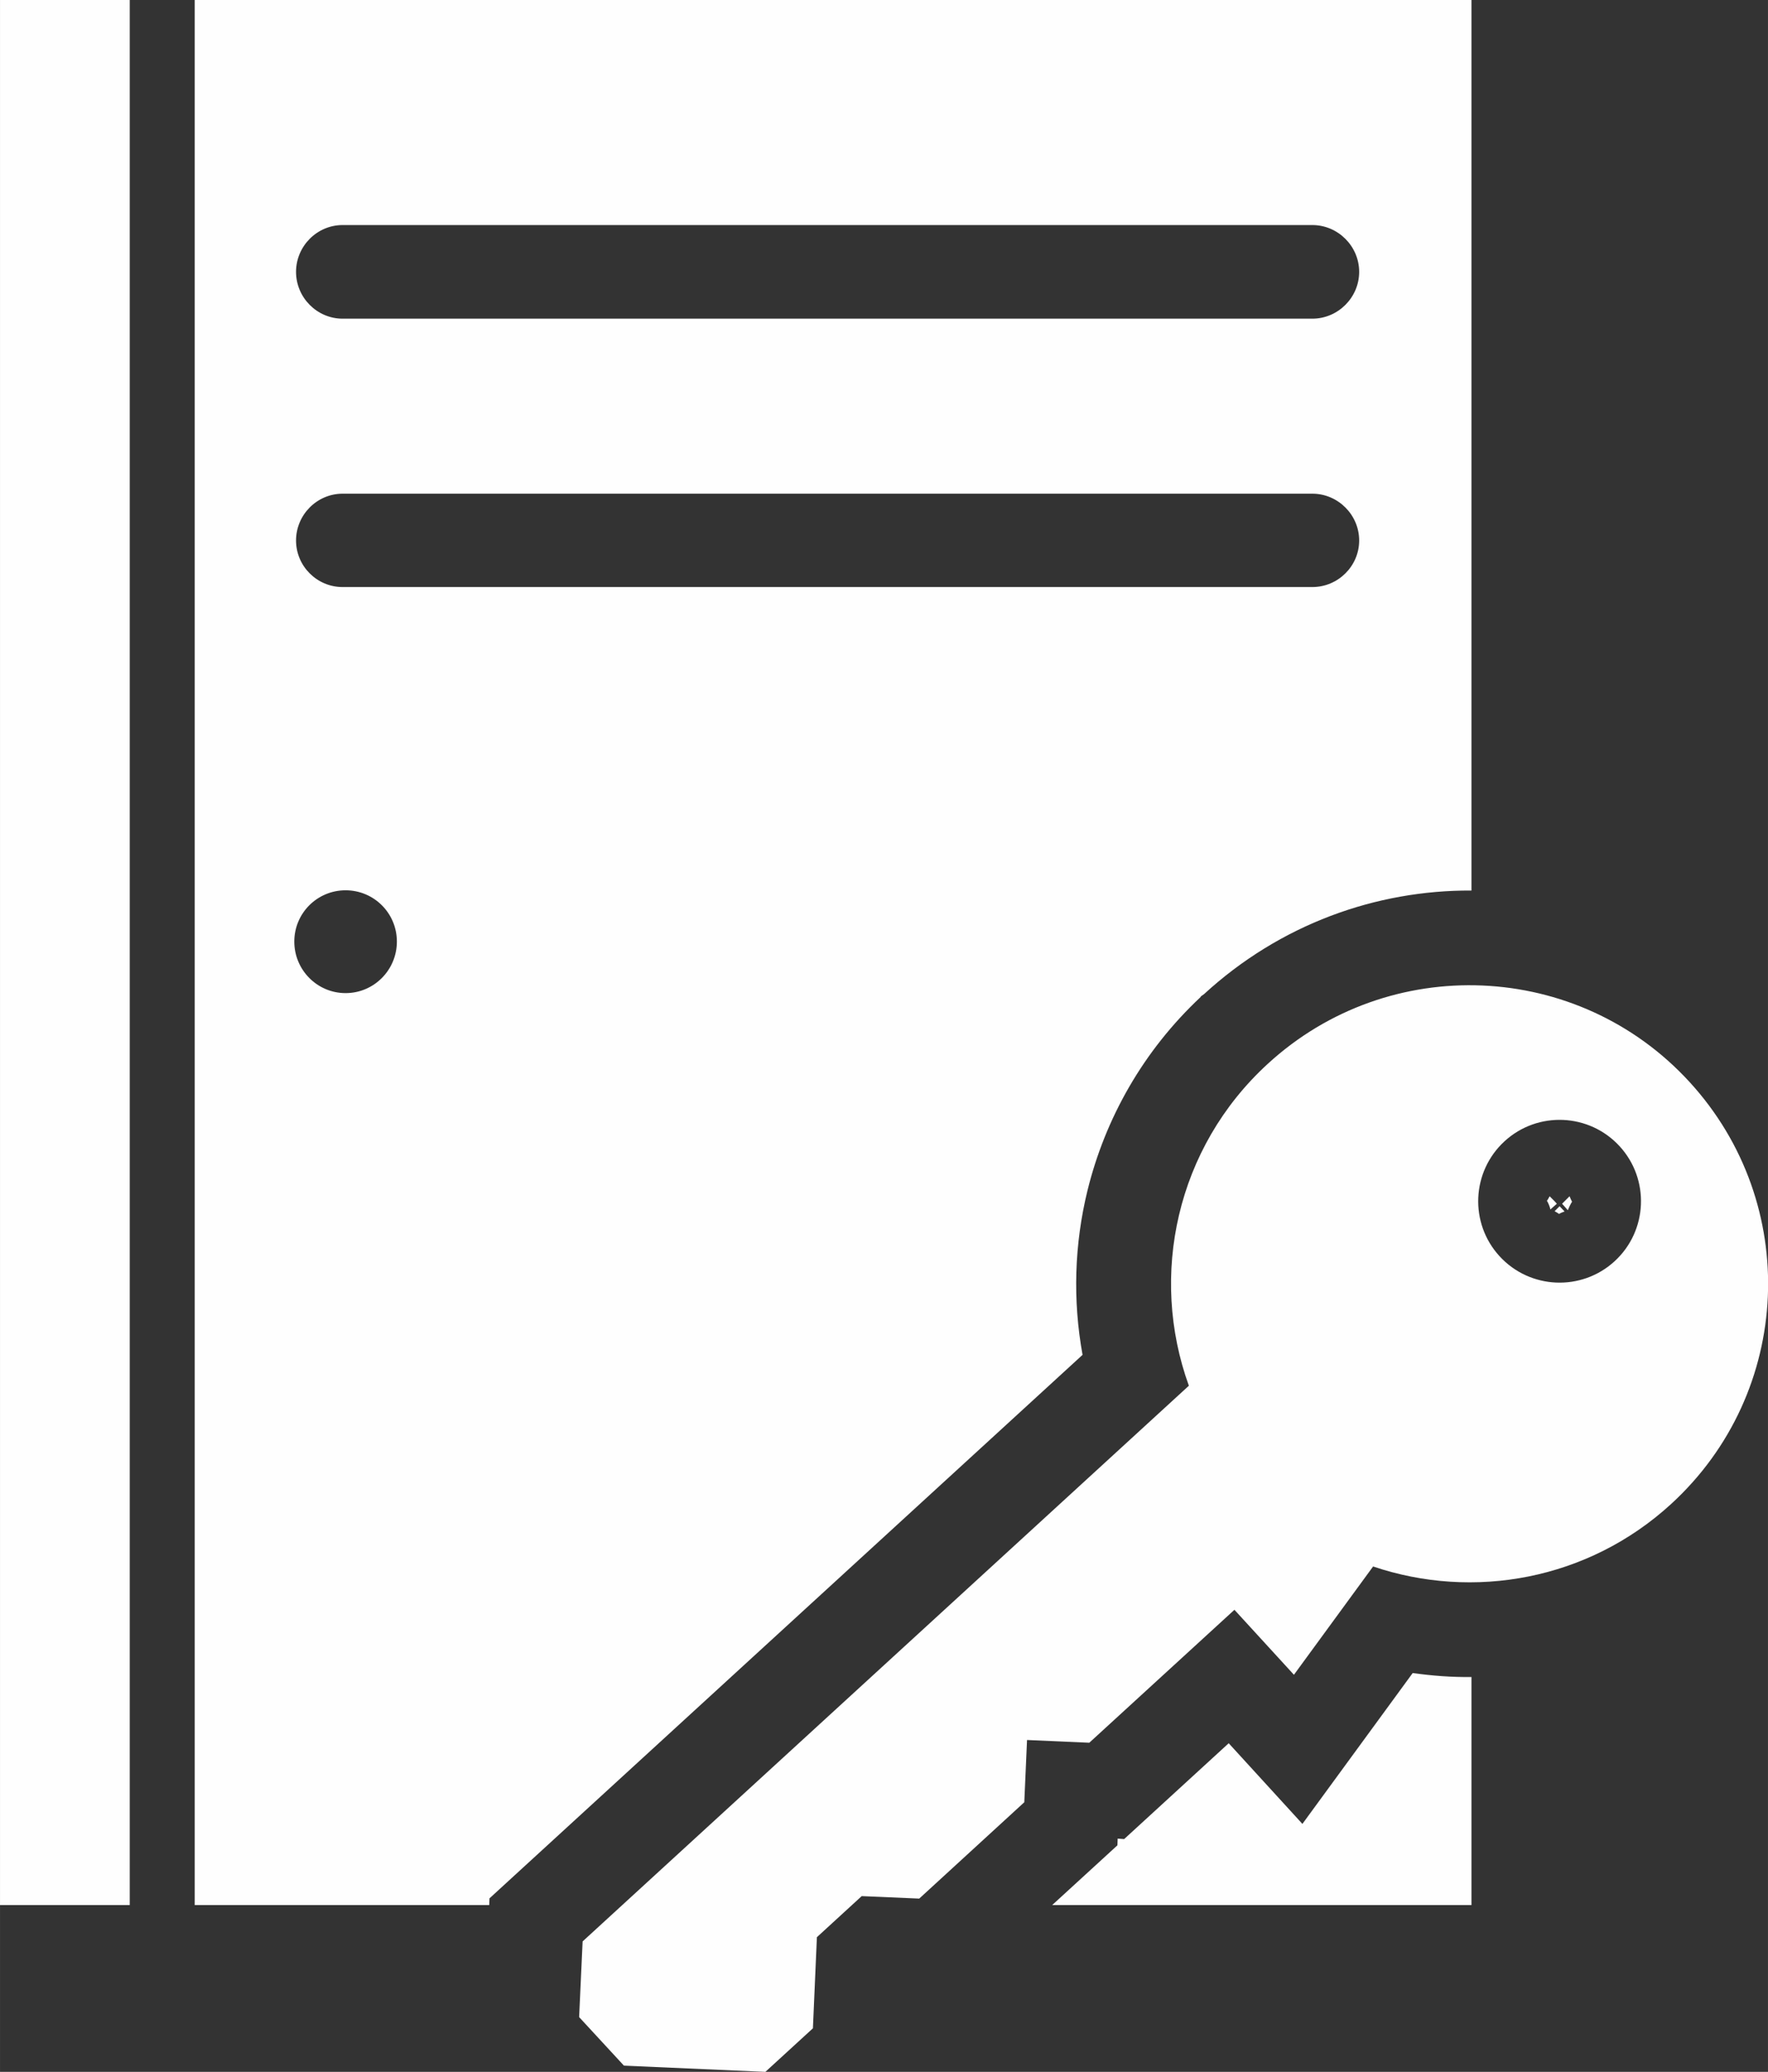 <?xml version="1.0" encoding="UTF-8"?>
<!DOCTYPE svg PUBLIC "-//W3C//DTD SVG 1.1//EN" "http://www.w3.org/Graphics/SVG/1.1/DTD/svg11.dtd">
<!-- Creator: CorelDRAW X6 -->
<svg xmlns="http://www.w3.org/2000/svg" xml:space="preserve" width="100mm" height="117.193mm" version="1.1" style="shape-rendering:geometricPrecision; text-rendering:geometricPrecision; image-rendering:optimizeQuality; fill-rule:evenodd; clip-rule:evenodd"
viewBox="0 0 7101 8322"
 xmlns:xlink="http://www.w3.org/1999/xlink">
 <rect x="0" y="0" width="7101" height="8322" fill="#333333" stroke="none"/>
 <defs>
  <style type="text/css">
   <![CDATA[
    .fil0 {fill:#FEFEFE;fill-rule:nonzero}
   ]]>
  </style>
 </defs>
 <g id="圖層_x0020_1">
  <path class="fil0" d="M0 7652l521 0 0 -7652 -521 0 0 7652zm1594 -3870c0,114 -92,207 -206,207 -114,0 -206,-93 -206,-207 0,-114 92,-206 206,-206 114,0 206,92 206,206zm3677 -1424l-3895 0c-103,0 -187,-84 -187,-187 0,-103 84,-188 187,-188l3895 0c103,0 188,85 188,188 0,103 -85,187 -188,187zm0 -1078l-3895 0c-103,0 -187,-85 -187,-188 0,-103 84,-188 187,-188l3895 0c103,0 188,85 188,188 0,103 -85,188 -188,188zm-4489 6372l1183 0 1 -27 2382 -2183c-40,-220 -33,-445 20,-661 71,-288 223,-560 455,-777l-1 -1 14 -10c305,-280 690,-418 1074,-416l0 -3577 -5128 0 0 7652zm3444 0l1684 0 0 -916c-79,1 -158,-5 -236,-16l-443 606 -296 -324 -420 385 -26 -2 -1 27 -262 240zm-1327 149l-139 127 133 5 6 -132zm844 -774l-229 210 38 2 189 -173 2 -39zm2484 -2169l0 0 26 -23 -10 -11 -30 -1c5,7 13,27 14,35zm26 -23l-26 23 26 -23zm9 41c4,-3 14,-7 22,-10l-20 -21 -1 1 -1 30zm-19 -52l-30 -1 0 0 30 1 0 0zm71 3l0 0 -31 -1 0 0 31 1zm-17 34c3,-8 12,-27 17,-34l-31 -1 -9 9 23 26zm-14 -35l31 1c-2,-4 -7,-14 -10,-22l-21 21zm-70 -3l30 1 -19 -19c-4,7 -8,15 -11,18zm50 23l-1 30 0 0 1 -30 0 0zm11 -11l23 26 -23 -26zm-10 -10l-33 -37 33 37zm-2 51l1 -30 -19 19c7,4 14,8 18,11zm425 516c-135,101 -296,147 -454,140 -180,-8 -358,-85 -490,-229 -133,-145 -194,-328 -186,-508 7,-159 67,-315 179,-440 -135,28 -265,90 -375,187l1 1 -14 10c-123,113 -203,255 -241,406 -38,158 -30,324 26,477l86 238 -1022 937 38 2 746 -684 183 199 209 -287 265 90c140,48 290,57 434,26 139,-29 272,-94 384,-197 113,-103 190,-231 231,-368zm-202 -326c-133,122 -340,113 -462,-20 -122,-133 -113,-340 20,-462 133,-122 340,-113 462,20 122,133 113,340 -20,462zm-1393 -793c-368,337 -477,851 -317,1293l-2435 2232 -14 304 180 195 568 25 191 -175 16 -366 180 -165 231 10 422 -387 11 -250 250 11 583 -534 239 261 318 -435c402,136 863,55 1197,-251 489,-448 522,-1206 74,-1695 -447,-488 -1206,-521 -1694,-73z"/>
 </g>
</svg>
